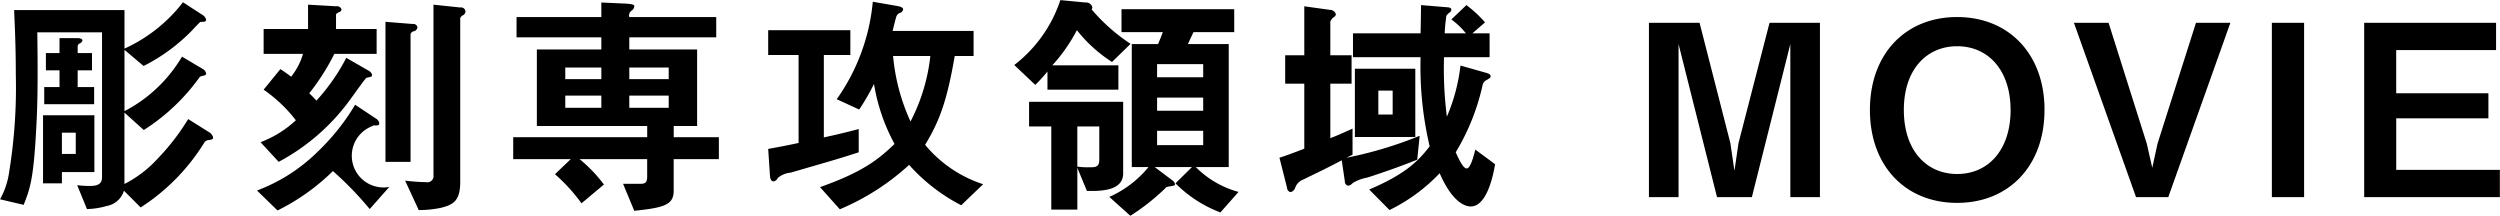 <svg height="19.88" viewBox="0 0 230.313 19.88" width="230.313" xmlns="http://www.w3.org/2000/svg"><path d="m699.851 5097.97v-5.23h-4.73v6.27h1.738v-1.04zm-1.716-1.67h-1.276v-1.96h1.276zm12.652-1.52a.763.763 0 0 0 -.4-.5l-1.893-1.19a20.955 20.955 0 0 1 -2.838 3.67 10.68 10.68 0 0 1 -3.036 2.31v-6.58l1.782 1.61a18.557 18.557 0 0 0 5.171-4.91 2 2 0 0 1 .374-.11.205.205 0 0 0 .2-.19.628.628 0 0 0 -.352-.44l-1.871-1.11a13.249 13.249 0 0 1 -5.3 5.02v-5.65l1.76 1.49a16.659 16.659 0 0 0 4.467-3.28c.066-.08.726-.77.748-.77.066-.02.352-.02.418-.04a.2.2 0 0 0 .132-.18.76.76 0 0 0 -.374-.46l-1.761-1.14a14.309 14.309 0 0 1 -5.39 4.27v-3.55h-10.166c.044 1.15.154 3.13.154 5.92a48.475 48.475 0 0 1 -.616 9.02 7.222 7.222 0 0 1 -.836 2.49l2.178.51c.55-1.41.9-2.25 1.144-6.82.132-2.25.176-4.49.11-9.07h5.963v13.36c0 .7-.55.79-1.122.79a9.218 9.218 0 0 1 -1.166-.07l.9 2.2a6.893 6.893 0 0 0 1.8-.28 2.027 2.027 0 0 0 1.607-1.41l1.54 1.54a18.878 18.878 0 0 0 5.831-5.92.512.512 0 0 1 .462-.29c.293-.04.38-.08.38-.24zm-10.958-3.06v-1.58h-1.518v-1.54h1.32v-1.59h-1.32v-.66a.344.344 0 0 1 .22-.24.422.422 0 0 0 .22-.26c0-.22-.418-.22-.528-.22h-1.584v1.38h-1.254v1.59h1.254v1.54h-1.408v1.58h4.6zm34.21-8.53a.407.407 0 0 0 -.485-.38l-2.464-.26v15.69a.576.576 0 0 1 -.7.66 17.15 17.15 0 0 1 -1.914-.14l1.254 2.71a9.687 9.687 0 0 0 2.024-.2c1.166-.28 1.8-.66 1.8-2.37v-15.12a.574.574 0 0 1 .264-.26.419.419 0 0 0 .221-.33zm-4.423 1.45a.385.385 0 0 0 -.44-.31l-2.509-.2v12.9h2.311v-11.78a.432.432 0 0 1 .33-.26.414.414 0 0 0 .308-.35zm-3.763 2.44v-2.29h-3.74v-1.32c0-.06.022-.09.286-.24a.274.274 0 0 0 .22-.24.432.432 0 0 0 -.484-.29l-2.6-.15v2.24h-4.092v2.29h3.63a6.075 6.075 0 0 1 -1.1 2.11 9.927 9.927 0 0 0 -.99-.7l-1.54 1.89a13.327 13.327 0 0 1 2.97 2.82 9.934 9.934 0 0 1 -3.256 2.02l1.672 1.81a19.356 19.356 0 0 0 6.073-5.06c.352-.4 1.87-2.62 2.024-2.69a4.228 4.228 0 0 0 .418-.09.2.2 0 0 0 .088-.19.662.662 0 0 0 -.374-.4l-2-1.15a18.375 18.375 0 0 1 -2.75 3.94c-.22-.24-.331-.35-.661-.68a20.5 20.5 0 0 0 2.311-3.63h3.894zm1.167 12.26a2.919 2.919 0 0 1 -1.541-5.61.151.151 0 0 1 .154-.05c.352 0 .462 0 .462-.22a.594.594 0 0 0 -.264-.39l-1.958-1.3a20.432 20.432 0 0 1 -3.432 4.31 15.868 15.868 0 0 1 -5.611 3.59l1.892 1.84a19.713 19.713 0 0 0 5.105-3.63 30.694 30.694 0 0 1 3.388 3.5zm30.361-2.56v-2.02h-4.159v-1.03h2.156v-7.05h-6.249v-1.12h8.01v-1.87h-8.01a.544.544 0 0 1 .242-.61.515.515 0 0 0 .22-.38c0-.11 0-.22-1.078-.26l-1.958-.09v1.34h-7.811v1.87h7.811v1.12h-5.941v7.05h10.166v1.03h-12.344v2.02h5.3l-1.453 1.39a15.957 15.957 0 0 1 2.443 2.68l2.068-1.73a13.313 13.313 0 0 0 -2.244-2.34h6.227v1.59c0 .53-.154.68-.573.68h-1.65l1.034 2.49c2.773-.29 3.631-.55 3.631-1.85v-2.91h4.159zm-4.621-7.37h-3.631v-1.07h3.631zm0 2.64h-3.631v-1.12h3.631zm-6.205-2.64h-3.323v-1.07h3.323zm0 2.64h-3.323v-1.12h3.323zm35.173 7.04a11.573 11.573 0 0 1 -5.347-3.63c1.342-2.2 2.025-4.09 2.729-8.18h1.738v-2.31h-7.459c.088-.35.22-.93.33-1.28a.542.542 0 0 1 .374-.39.421.421 0 0 0 .264-.31c0-.18-.22-.27-.726-.35l-2.068-.36a18.449 18.449 0 0 1 -3.323 8.98l2.068.95a19.52 19.52 0 0 0 1.365-2.36 17.363 17.363 0 0 0 1.892 5.53c-1.65 1.62-3.257 2.7-6.865 3.98l1.826 2.04a22.081 22.081 0 0 0 6.381-4.09 16.709 16.709 0 0 0 4.8 3.72zm-11.464-2.94v-2.14c-1.254.33-2.2.55-3.212.77v-7.59h2.442v-2.29h-7.569v2.29h2.8v8.1c-1.189.26-1.717.35-2.8.55l.154 2.33c.022.44.11.66.352.66a.529.529 0 0 0 .374-.31 2.164 2.164 0 0 1 1.21-.5c2.485-.73 4.185-1.19 6.249-1.87zm6.6-8.87a17.038 17.038 0 0 1 -1.826 6.03 18.324 18.324 0 0 1 -1.606-6.03zm28.392 12.52a8.773 8.773 0 0 1 -3.939-2.29h3.037v-11.33h-3.763c.088-.18.506-1.1.528-1.1h3.741v-2.11h-10.385v2.11h3.807c-.176.46-.176.48-.44 1.1h-2.42v11.33h1.54a9.755 9.755 0 0 1 -3.609 2.75l1.937 1.74a19.749 19.749 0 0 0 3.322-2.64 2.69 2.69 0 0 1 .44-.09c.176-.04.352-.04.352-.18a.6.6 0 0 0 -.264-.37l-1.606-1.21h3.432l-1.518 1.5a11.609 11.609 0 0 0 4.137 2.68zm-3.256-7.48h-4.247v-1.21h4.247zm0-3.08h-4.247v-1.21h4.247zm0 6.25h-4.247v-1.32h4.247zm-7.372 2.59v-6.58h-8.668v2.27h2.047v7.66h2.4v-3.85l.88 2.13c1.252.02 3.342.02 3.342-1.63zm-2.2-1.21c0 .66-.418.66-.858.66a7.067 7.067 0 0 1 -1.166-.06v-3.7h2.024zm2.883-10.71a16.921 16.921 0 0 1 -3.587-3.17.443.443 0 0 0 .066-.2.593.593 0 0 0 -.638-.44l-2.31-.22a12.493 12.493 0 0 1 -4.247 5.98l1.936 1.83a14.464 14.464 0 0 0 1.122-1.23v1.67h6.535v-2.24h-6.088a15.431 15.431 0 0 0 2.266-3.24 13.115 13.115 0 0 0 3.234 2.93zm26.231 8.58v-6.29h-5.567v6.29zm.4-.11a36.382 36.382 0 0 1 -6.733 2.02c.242-.13.308-.15.55-.28v-2.4c-.968.44-1.475.66-2.047.88v-5.02h1.959v-2.62h-1.959v-3.08a.8.8 0 0 1 .374-.46.312.312 0 0 0 .132-.26.568.568 0 0 0 -.528-.38l-2.376-.33v4.51h-1.76v2.62h1.76v5.99c-1.5.57-1.76.66-2.288.83l.7 2.77a.416.416 0 0 0 .33.4.62.62 0 0 0 .44-.46 1.255 1.255 0 0 1 .748-.71c1.232-.61 1.782-.85 3.521-1.76l.286 1.94a.393.393 0 0 0 .286.4.673.673 0 0 0 .44-.25 3.925 3.925 0 0 1 1.342-.5c.352-.11 2.6-.84 4.6-1.65zm6.953 2.62-1.827-1.35c-.132.55-.44 1.74-.792 1.74-.374 0-.836-1.12-1.012-1.49a20.506 20.506 0 0 0 2.486-6.23.659.659 0 0 1 .352-.42c.331-.2.375-.22.375-.37 0-.09-.044-.2-.441-.31l-2.332-.66a16.831 16.831 0 0 1 -1.254 4.71 35.182 35.182 0 0 1 -.264-5.48h4.2v-2.2h-1.586l1.166-1.01a11.3 11.3 0 0 0 -1.716-1.59l-1.386 1.32a7.291 7.291 0 0 1 1.342 1.28h-1.958a16.037 16.037 0 0 1 .154-1.61 1.156 1.156 0 0 1 .33-.33.342.342 0 0 0 .132-.24c0-.18-.264-.22-.374-.22l-2.42-.2c0 .02-.022 1.85-.044 2.6h-6.226v2.2h6.227a32.017 32.017 0 0 0 .836 8.21c-1.188 1.56-2.487 2.66-5.567 3.98l1.87 1.89a16.245 16.245 0 0 0 4.621-3.39c1.188 2.73 2.376 3.06 2.86 3.06 1.518 0 2.091-2.97 2.245-3.89zm-9.44-4.58h-1.32v-2.2h1.32zm39.363 7.61v-16.06h-4.643l-2.86 11.09-.374 2.55-.374-2.55-2.839-11.09h-4.664v16.06h2.728v-14.1l3.543 14.1h3.212l3.543-14.1v14.1zm20.69-8.03c0-5.19-3.323-8.56-8.054-8.56s-8.031 3.37-8.031 8.56c0 5.17 3.279 8.56 8.031 8.56s8.051-3.39 8.051-8.56zm-3.125 0c0 3.65-2.024 5.9-4.929 5.9-2.772 0-4.906-2.11-4.906-5.9s2.156-5.87 4.906-5.87c2.88 0 4.926 2.22 4.926 5.87zm20.247-8.03h-3.169l-3.542 11.13-.485 2.23-.506-2.23-3.52-11.13h-3.191l5.721 16.06h2.971zm6.792 16.06v-16.06h-2.97v16.06zm18.035 0v-2.51h-9.549v-4.75h8.492v-2.31h-8.493v-3.98h9.2v-2.51h-12.15v16.06z" fill-rule="evenodd" transform="translate(-691.156 -5082.12)"/></svg>
